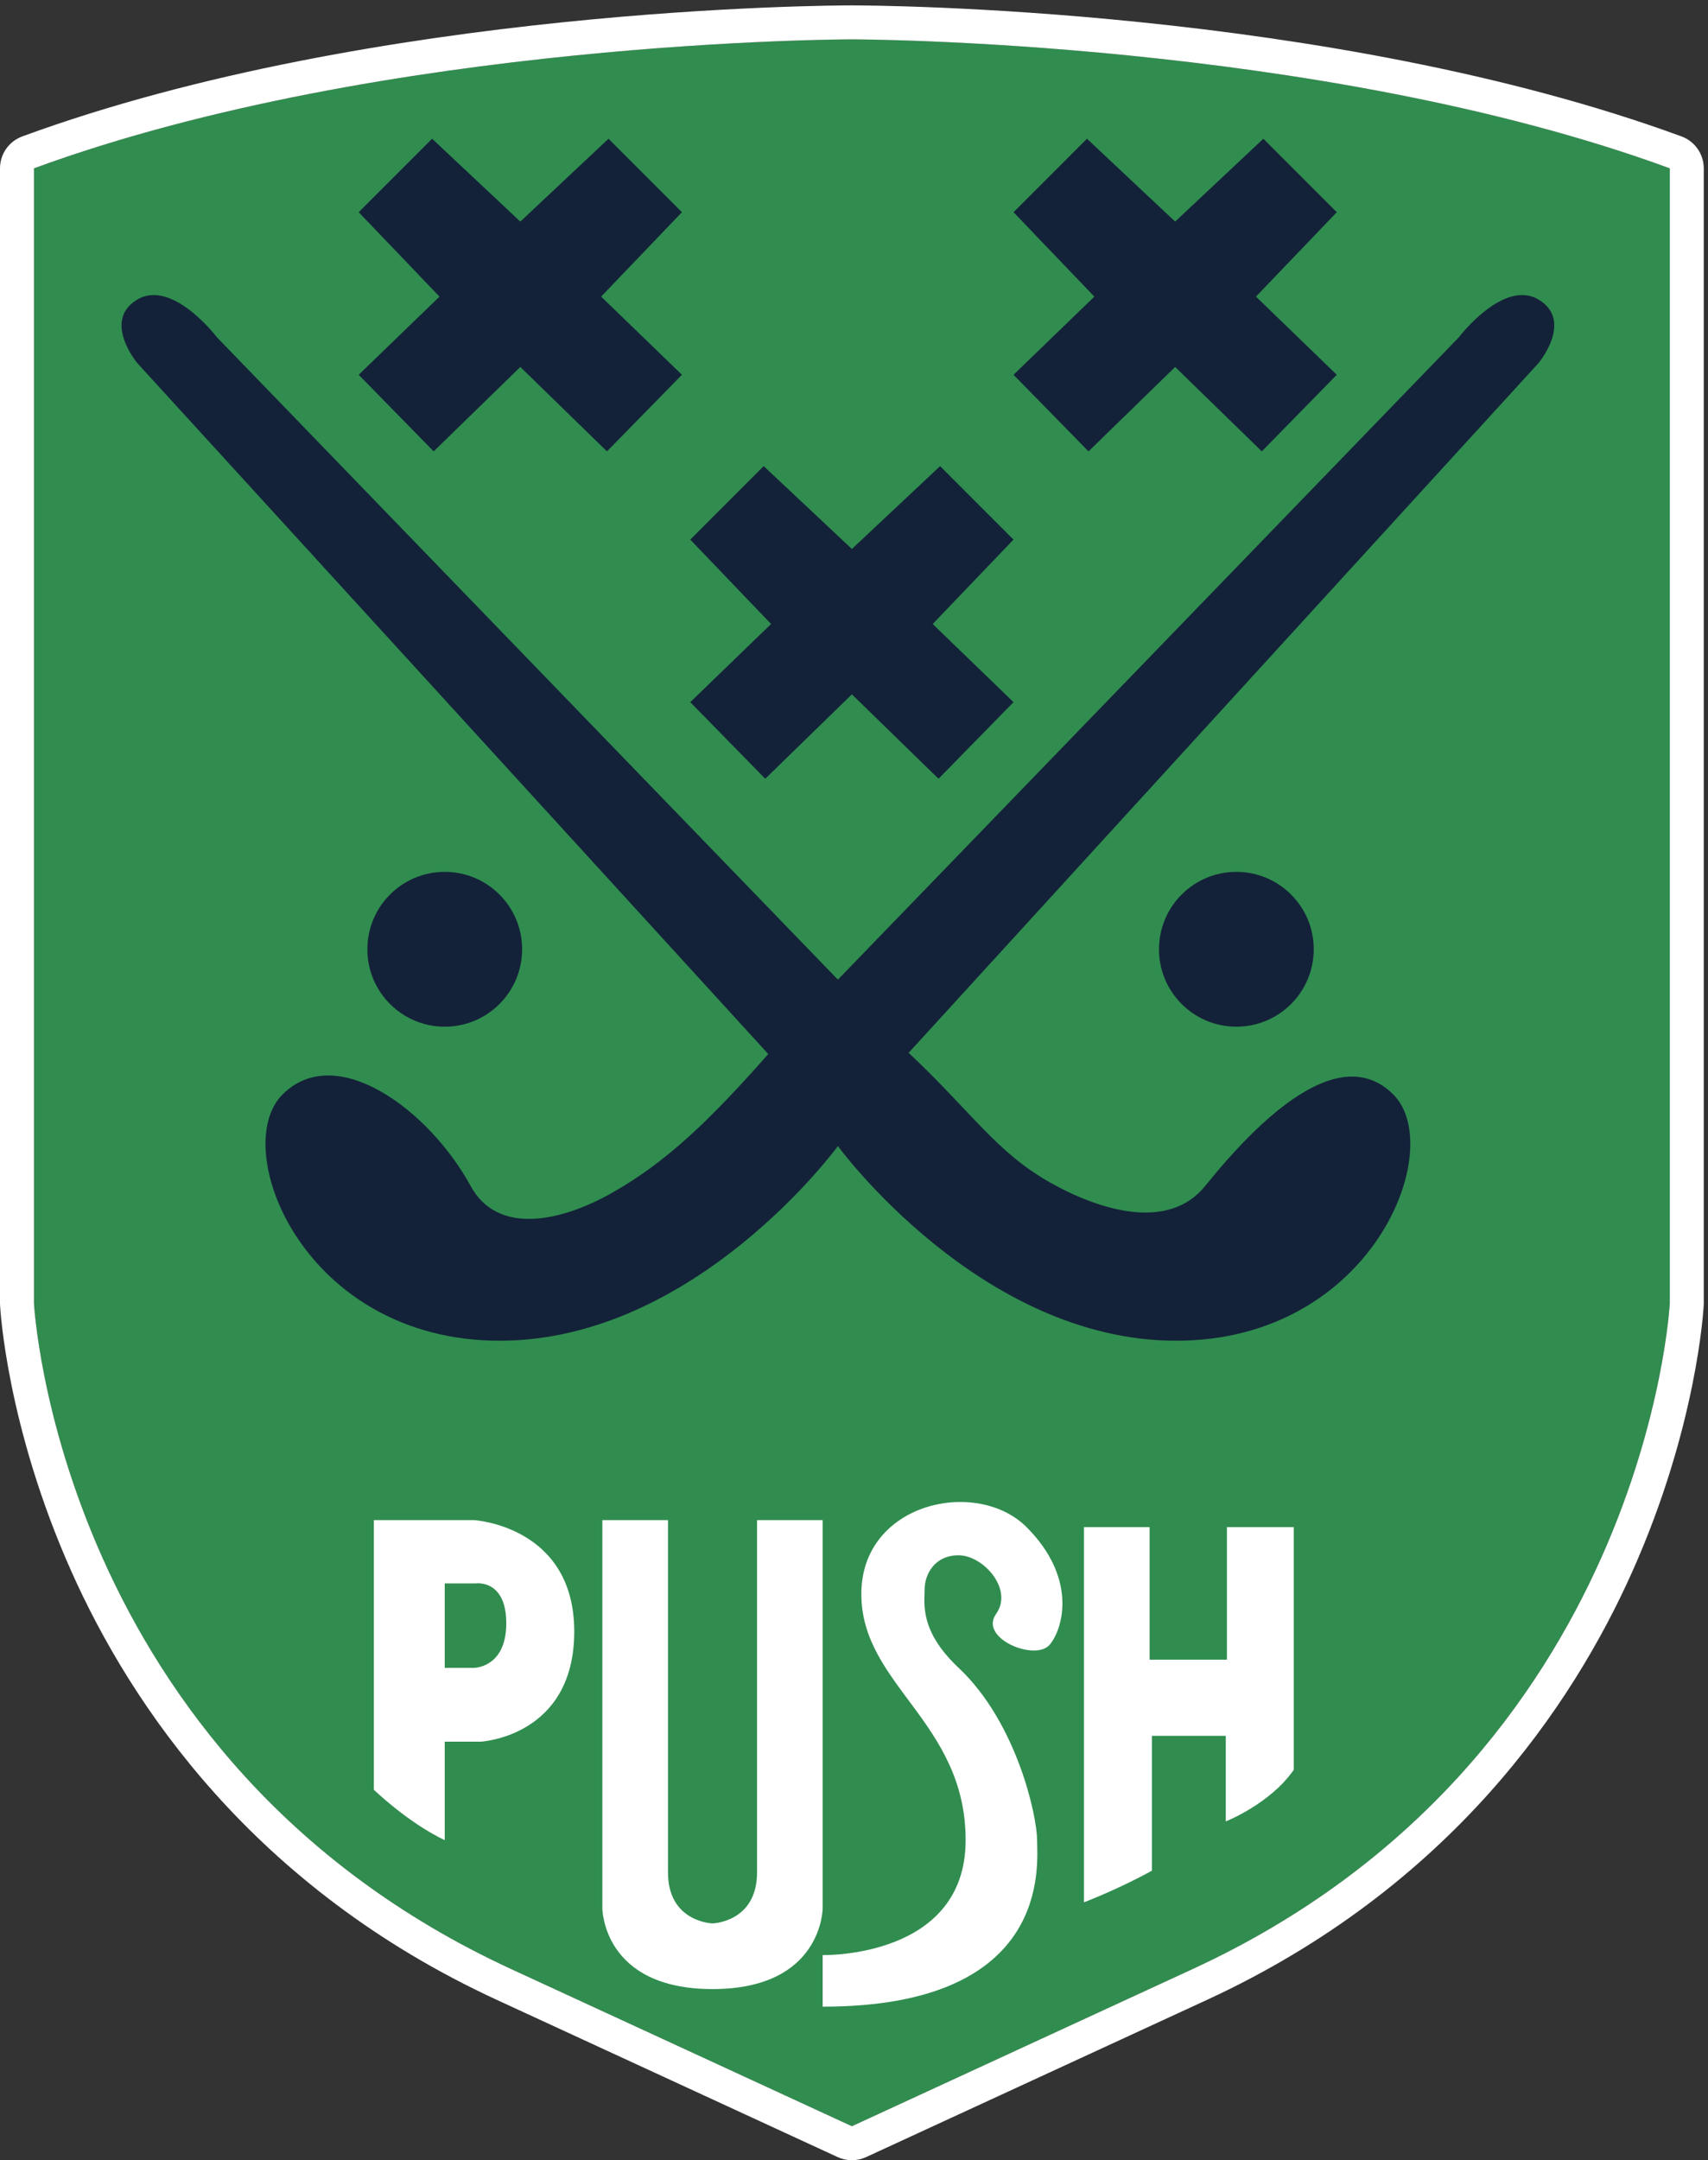<?xml version="1.0" encoding="UTF-8" standalone="no"?>
<!-- Created with Inkscape (http://www.inkscape.org/) -->

<svg
   version="1.1"
   id="svg1"
   width="133.52"
   height="168.787"
   viewBox="0 0 133.52 168.787"
   sodipodi:docname="logo Push.eps"
   xmlns:inkscape="http://www.inkscape.org/namespaces/inkscape"
   xmlns:sodipodi="http://sodipodi.sourceforge.net/DTD/sodipodi-0.dtd"
   xmlns="http://www.w3.org/2000/svg"
   xmlns:svg="http://www.w3.org/2000/svg">
  <rect x="0" y="0" width="133.52" height="168.787" fill="#333333" stroke="none"/>
  <defs
     id="defs1" />
  <sodipodi:namedview
     id="namedview1"
     pagecolor="#ffffff"
     bordercolor="#000000"
     borderopacity="0.25"
     inkscape:showpageshadow="2"
     inkscape:pageopacity="0.0"
     inkscape:pagecheckerboard="0"
     inkscape:deskcolor="#d1d1d1">
    <inkscape:page
       x="0"
       y="0"
       inkscape:label="1"
       id="page1"
       width="133.52"
       height="168.787"
       margin="0"
       bleed="0" />
  </sodipodi:namedview>
  <g
     id="g1"
     inkscape:groupmode="layer"
     inkscape:label="1">
    <g
       id="group-R5">
      <path
         id="path2"
         d="m 500.711,1245.95 c 0,0 -274.121,0 -480.75,-75.76 V 503.473 c 0,0 13.801,-268.223 280.566,-391.211 200.184,-92.293 200.184,-92.293 200.184,-92.293 0,0 0,0 200.187,92.293 266.766,122.988 280.567,391.211 280.567,391.211 v 666.717 c -206.629,75.76 -480.754,75.76 -480.754,75.76"
         style="fill:#308d4f;fill-opacity:1;fill-rule:nonzero;stroke:none"
         transform="matrix(0.133,0,0,-0.133,0,168.787)" />
      <path
         id="path3"
         d="m 500.711,1265.91 c -11.336,0 -280.055,-0.87 -487.621,-76.98 C 5.227,1186.04 0,1178.56 0,1170.19 V 503.473 c 0,-0.344 0.008,-0.684 0.027,-1.028 C 0.176,499.555 4.102,430.699 41.98,345.848 76.945,267.516 148.734,160.262 292.168,94.129 L 492.355,1.84 C 495.008,0.621 497.859,0 500.711,0 c 2.855,0 5.707,0.621 8.359,1.84 L 709.258,94.129 c 143.43,66.133 215.222,173.387 250.187,251.719 37.875,84.851 41.805,153.707 41.955,156.597 0.02,0.344 0.02,0.684 0.02,1.028 v 666.717 c 0,8.37 -5.225,15.85 -13.084,18.74 -207.57,76.11 -476.285,76.98 -487.625,76.98 z m 0,-19.96 c 0,0 274.125,0 480.754,-75.76 V 503.473 c 0,0 -13.801,-268.223 -280.567,-391.211 C 500.711,19.969 500.711,19.969 500.711,19.969 c 0,0 0,0 -200.184,92.293 C 33.762,235.25 19.961,503.473 19.961,503.473 v 666.717 c 206.629,75.76 480.75,75.76 480.75,75.76"
         style="fill:#ffffff;fill-opacity:1;fill-rule:nonzero;stroke:none"
         transform="matrix(0.133,0,0,-0.133,0,168.787)" />
      <path
         id="path4"
         d="M 904.367,1093.05 C 883.703,1105.44 857.531,1071 857.531,1071 L 492.492,693.566 127.453,1071 c 0,0 -26.176,34.44 -46.836,22.05 -20.664,-12.4 0,-37.2 0,-37.2 L 451.563,649.852 c -35.125,-39.797 -60.317,-63.731 -92,-81.637 -28.833,-16.297 -66.809,-25.485 -82.942,4.133 -24.094,44.242 -78.918,85.406 -110.598,53.722 -31.683,-31.683 12.399,-144.64 127.661,-144.64 115.261,0 198.808,114.336 198.808,114.336 0,0 83.547,-114.336 198.809,-114.336 115.262,0 159.344,112.957 127.66,144.64 -31.684,31.684 -78.992,-14.488 -110.602,-53.722 -21.64,-26.864 -62.371,-14.231 -91.203,2.066 -31.683,17.906 -45.886,41.18 -83.082,76.156 l 370.293,405.28 c 0,0 20.66,24.8 0,37.2"
         style="fill:#142239;fill-opacity:1;fill-rule:nonzero;stroke:none"
         transform="matrix(0.133,0,0,-0.133,0,168.787)" />
      <path
         id="path5"
         d="m 595.715,952.082 -43.16,43.16 -51.844,-48.672 -51.84,48.672 -43.16,-43.16 47.5,-49.594 -47.5,-45.914 44.078,-45 50.922,49.59 50.926,-49.59 44.078,45 -47.5,45.914 47.5,49.594"
         style="fill:#142239;fill-opacity:1;fill-rule:nonzero;stroke:none"
         transform="matrix(0.133,0,0,-0.133,0,168.787)" />
      <path
         id="path6"
         d="m 400.828,1144.41 -43.16,43.16 -51.844,-48.67 -51.84,48.67 -43.164,-43.16 47.504,-49.59 -47.504,-45.92 44.082,-45 50.922,49.59 50.926,-49.59 44.078,45 -47.5,45.92 47.5,49.59"
         style="fill:#142239;fill-opacity:1;fill-rule:nonzero;stroke:none"
         transform="matrix(0.133,0,0,-0.133,0,168.787)" />
      <path
         id="path7"
         d="m 785.723,1144.41 -43.16,43.16 -51.844,-48.67 -51.84,48.67 -43.164,-43.16 47.504,-49.59 -47.504,-45.92 44.082,-45 50.922,49.59 50.926,-49.59 44.078,45 -47.5,45.92 47.5,49.59"
         style="fill:#142239;fill-opacity:1;fill-rule:nonzero;stroke:none"
         transform="matrix(0.133,0,0,-0.133,0,168.787)" />
      <path
         id="path8"
         d="m 306.887,711.402 c 0,-25.121 -20.364,-45.484 -45.485,-45.484 -25.121,0 -45.484,20.363 -45.484,45.484 0,25.121 20.363,45.485 45.484,45.485 25.121,0 45.485,-20.364 45.485,-45.485"
         style="fill:#142239;fill-opacity:1;fill-rule:nonzero;stroke:none"
         transform="matrix(0.133,0,0,-0.133,0,168.787)" />
      <path
         id="path9"
         d="m 772.18,711.402 c 0,-25.121 -20.364,-45.484 -45.485,-45.484 -25.121,0 -45.484,20.363 -45.484,45.484 0,25.121 20.363,45.485 45.484,45.485 25.121,0 45.485,-20.364 45.485,-45.485"
         style="fill:#142239;fill-opacity:1;fill-rule:nonzero;stroke:none"
         transform="matrix(0.133,0,0,-0.133,0,168.787)" />
      <path
         id="path10"
         d="m 278.633,289.27 h -17.231 v 49.589 h 18.086 c 0,0 18.086,2.754 18.086,-23.418 0,-26.171 -18.941,-26.171 -18.941,-26.171 z m 0,86.781 h -58.887 v -158.41 c 0,0 19.949,-19.289 41.656,-29.621 v 57.859 h 21.02 c 0,0 55.101,2.75 55.101,64.742 0,61.988 -58.89,65.43 -58.89,65.43"
         style="fill:#ffffff;fill-opacity:1;fill-rule:nonzero;stroke:none"
         transform="matrix(0.133,0,0,-0.133,0,168.787)" />
      <path
         id="path11"
         d="m 444.969,376.051 c 0,0 0,-177.699 0,-206.969 0,-29.273 -26.172,-29.961 -26.172,-29.961 0,0 -26.176,0.688 -26.176,29.961 0,29.27 0,206.969 0,206.969 h -38.57 V 148.07 c 0,0 0,-47.519 64.746,-47.519 64.742,0 64.742,47.519 64.742,47.519 v 227.981 h -38.57"
         style="fill:#ffffff;fill-opacity:1;fill-rule:nonzero;stroke:none"
         transform="matrix(0.133,0,0,-0.133,0,168.787)" />
      <path
         id="path12"
         d="m 483.539,120.52 c 0,0 84.027,-2.059 84.027,67.5 0,69.57 -61.3,90.918 -61.3,144.64 0,53.723 67.843,68.531 97.117,39.262 29.269,-29.274 22.039,-58.547 13.773,-68.879 -8.265,-10.328 -42.015,3.445 -31.683,17.91 10.332,14.465 -7.575,34.438 -22.039,34.438 -14.465,0 -19.973,-11.711 -19.973,-19.973 0,-8.27 -3.16,-24.402 19.973,-46.148 34.437,-32.372 46.144,-87.469 46.144,-101.25 0,-13.77 9.301,-97.86 -126.039,-97.801 V 120.52"
         style="fill:#ffffff;fill-opacity:1;fill-rule:nonzero;stroke:none"
         transform="matrix(0.133,0,0,-0.133,0,168.787)" />
      <path
         id="path13"
         d="M 637.129,371.922 V 151.52 c 0,0 19.976,7.57 39.949,18.589 v 79.211 h 43.391 v -50.281 c 0,0 26.172,10.332 39.949,30.313 v 142.57 H 721.156 V 294.09 h -45.457 v 77.832 h -38.57"
         style="fill:#ffffff;fill-opacity:1;fill-rule:nonzero;stroke:none"
         transform="matrix(0.133,0,0,-0.133,0,168.787)" />
    </g>
  </g>
</svg>

